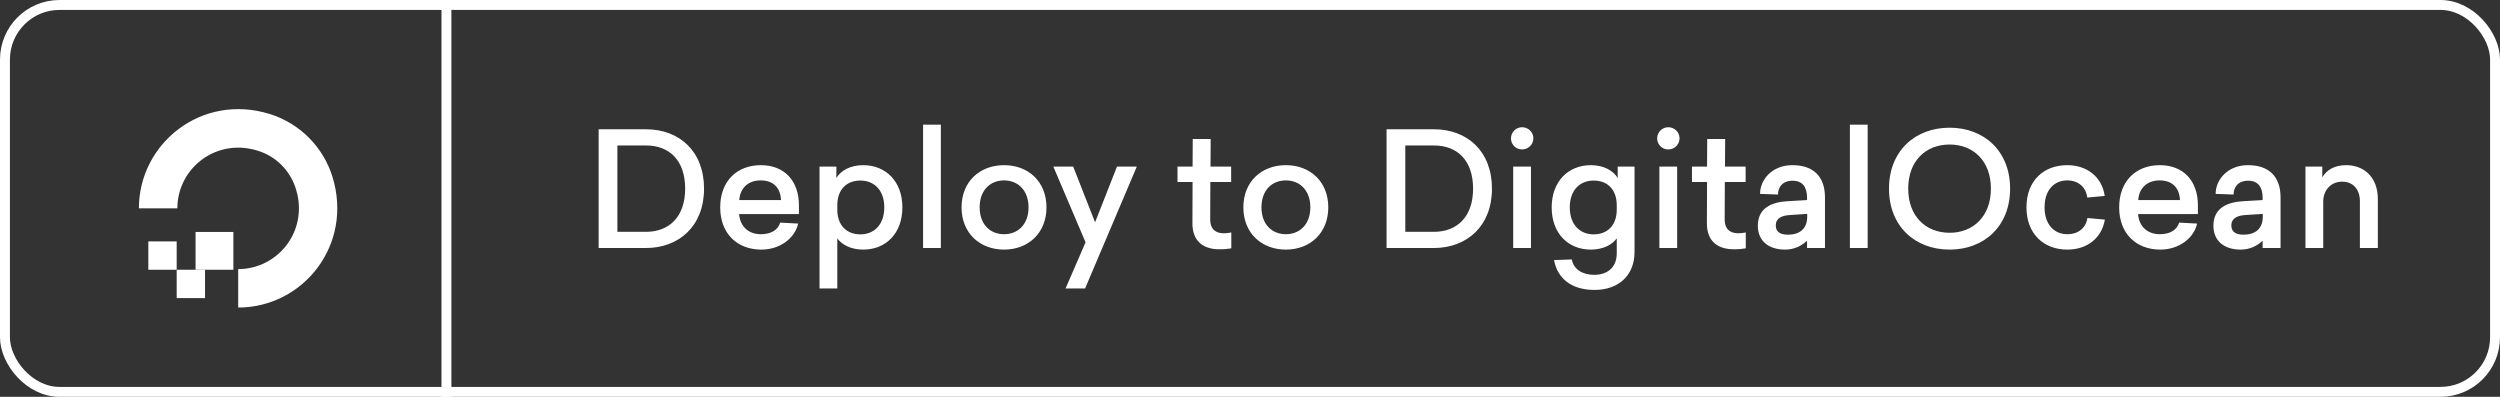 <svg width="252" height="40" viewBox="0 0 252 40" fill="none" xmlns="http://www.w3.org/2000/svg">
<rect x="0" y="0" width="252" height="40" fill="#333333" stroke="none"/>
<g clip-path="url(#clip0)">
<rect x="0.5" y="0.5" width="251" height="39" rx="5.5" stroke="white"/>
<path fill-rule="evenodd" clip-rule="evenodd" d="M24.01 31V27.126C28.125 27.126 31.29 23.055 29.727 18.746C29.134 17.145 27.867 15.861 26.265 15.288C21.953 13.726 17.877 16.889 17.877 20.999H14C14 14.457 20.33 9.358 27.195 11.493C30.202 12.422 32.576 14.813 33.505 17.798C35.642 24.675 30.558 31 24.01 31Z" fill="white"/>
<path fill-rule="evenodd" clip-rule="evenodd" d="M23.524 27.19H19.714V23.381H23.524V27.19Z" fill="white"/>
<path fill-rule="evenodd" clip-rule="evenodd" d="M20.667 30.048H17.81V27.19H20.667V30.048Z" fill="white"/>
<path fill-rule="evenodd" clip-rule="evenodd" d="M17.809 27.19H14.952V24.333H17.809V27.19Z" fill="white"/>
<path d="M60.344 13.032V25H65.096C68.44 25 70.968 22.792 70.968 19.016C70.968 15.24 68.472 13.032 65.128 13.032H60.344ZM62.232 14.664H65.128C67.464 14.664 69.064 16.152 69.064 19.016C69.064 21.88 67.432 23.368 65.112 23.368H62.232V14.664ZM80.532 21.576V20.696C80.532 18.2 79.044 16.648 76.692 16.648C74.308 16.648 72.597 18.232 72.597 20.904C72.597 23.56 74.325 25.16 76.74 25.16C78.644 25.16 80.132 23.992 80.453 22.536L78.644 22.44C78.421 23.176 77.733 23.608 76.692 23.608C75.445 23.608 74.597 22.824 74.501 21.576H80.532ZM76.677 18.184C78.004 18.184 78.677 18.984 78.725 20.168H74.516C74.612 18.888 75.477 18.184 76.677 18.184ZM87.008 16.648C85.728 16.648 84.752 17.192 84.305 17.944V16.792H82.609V29.08H84.4V24.024C84.849 24.664 85.776 25.16 87.008 25.16C89.296 25.16 90.96 23.528 90.96 20.904C90.96 18.296 89.296 16.648 87.008 16.648ZM86.721 18.2C88.112 18.2 89.136 19.16 89.136 20.904C89.136 22.648 88.112 23.624 86.721 23.624C85.376 23.624 84.4 22.744 84.4 21.128V20.696C84.4 19.064 85.376 18.2 86.721 18.2ZM94.838 25V12.568H93.046V25H94.838ZM101.213 16.648C98.765 16.648 96.925 18.296 96.925 20.904C96.925 23.496 98.765 25.16 101.213 25.16C103.645 25.16 105.485 23.496 105.485 20.904C105.485 18.296 103.645 16.648 101.213 16.648ZM101.213 18.184C102.621 18.184 103.677 19.192 103.677 20.904C103.677 22.6 102.621 23.608 101.213 23.608C99.789 23.608 98.749 22.6 98.749 20.904C98.749 19.192 99.789 18.184 101.213 18.184ZM109.376 29.08L114.592 16.792H112.592L110.384 22.408L108.176 16.792H106.176L109.424 24.424L107.408 29.08H109.376ZM123.348 23.512C122.612 23.512 121.988 23.176 121.988 22.104L122.004 18.344H124.1V16.792H122.02L122.036 14.008H120.228L120.212 16.792H118.692V18.344H120.212L120.196 22.472C120.18 24.328 121.3 25.128 122.916 25.128C123.492 25.128 123.812 25.08 124.116 25.032V23.432C123.924 23.464 123.684 23.512 123.348 23.512ZM129.619 16.648C127.171 16.648 125.331 18.296 125.331 20.904C125.331 23.496 127.171 25.16 129.619 25.16C132.051 25.16 133.891 23.496 133.891 20.904C133.891 18.296 132.051 16.648 129.619 16.648ZM129.619 18.184C131.027 18.184 132.083 19.192 132.083 20.904C132.083 22.6 131.027 23.608 129.619 23.608C128.195 23.608 127.155 22.6 127.155 20.904C127.155 19.192 128.195 18.184 129.619 18.184ZM139.766 13.032V25H144.518C147.862 25 150.39 22.792 150.39 19.016C150.39 15.24 147.894 13.032 144.55 13.032H139.766ZM141.654 14.664H144.55C146.886 14.664 148.486 16.152 148.486 19.016C148.486 21.88 146.854 23.368 144.534 23.368H141.654V14.664ZM153.426 12.824C152.818 12.824 152.306 13.32 152.306 13.944C152.306 14.568 152.802 15.064 153.426 15.064C154.05 15.064 154.562 14.568 154.562 13.944C154.562 13.32 154.05 12.824 153.426 12.824ZM154.322 25V16.792H152.53V25H154.322ZM160.361 16.648C158.073 16.648 156.409 18.296 156.409 20.904C156.409 23.528 158.073 25.16 160.361 25.16C161.593 25.16 162.521 24.664 162.969 24.024V25.528C162.969 26.952 162.041 27.704 160.681 27.704C159.481 27.704 158.601 27.112 158.441 26.152L156.649 26.216C156.969 27.992 158.313 29.224 160.729 29.224C163.161 29.224 164.761 27.752 164.761 25.4V16.792H163.065V17.944C162.617 17.192 161.641 16.648 160.361 16.648ZM160.649 18.2C161.993 18.2 162.969 19.064 162.969 20.696V21.128C162.969 22.744 161.993 23.624 160.649 23.624C159.257 23.624 158.233 22.648 158.233 20.904C158.233 19.16 159.257 18.2 160.649 18.2ZM168.161 12.824C167.553 12.824 167.041 13.32 167.041 13.944C167.041 14.568 167.537 15.064 168.161 15.064C168.785 15.064 169.297 14.568 169.297 13.944C169.297 13.32 168.785 12.824 168.161 12.824ZM169.057 25V16.792H167.265V25H169.057ZM175.207 23.512C174.471 23.512 173.847 23.176 173.847 22.104L173.863 18.344H175.959V16.792H173.879L173.895 14.008H172.087L172.071 16.792H170.551V18.344H172.071L172.055 22.472C172.039 24.328 173.159 25.128 174.775 25.128C175.351 25.128 175.671 25.08 175.975 25.032V23.432C175.783 23.464 175.543 23.512 175.207 23.512ZM180.678 16.648C178.63 16.648 177.414 18.104 177.414 19.544L179.222 19.608C179.222 18.872 179.67 18.216 180.694 18.216C181.702 18.216 182.15 18.872 182.15 19.928V20.168L180.198 20.28C178.518 20.376 177.19 21 177.19 22.76C177.19 24.296 178.294 25.16 179.926 25.16C180.838 25.16 181.574 24.808 182.15 24.264V25H183.958V19.896C183.958 17.8 182.79 16.648 180.678 16.648ZM182.166 21.56V21.848C182.166 23.096 181.366 23.656 180.23 23.656C179.51 23.656 178.998 23.416 178.998 22.728C178.998 21.992 179.606 21.72 180.454 21.672L182.166 21.56ZM188.26 25V12.568H186.468V25H188.26ZM196.523 12.872C193.035 12.872 190.411 15.224 190.411 19.016C190.411 22.808 193.035 25.16 196.523 25.16C199.995 25.16 202.619 22.808 202.619 19.016C202.619 15.224 199.995 12.872 196.523 12.872ZM196.523 14.568C198.907 14.568 200.683 16.216 200.683 19.016C200.683 21.8 198.907 23.464 196.523 23.464C194.123 23.464 192.347 21.8 192.347 19.016C192.347 16.216 194.123 14.568 196.523 14.568ZM208.38 16.648C206.012 16.648 204.268 18.2 204.268 20.904C204.268 23.592 206.028 25.16 208.38 25.16C210.38 25.16 211.852 24.008 212.172 22.136L210.412 21.976C210.252 22.984 209.5 23.608 208.38 23.608C207.068 23.608 206.092 22.632 206.092 20.904C206.092 19.16 207.052 18.184 208.38 18.184C209.468 18.184 210.268 18.84 210.396 19.912L212.156 19.752C211.884 17.816 210.348 16.648 208.38 16.648ZM221.548 21.576V20.696C221.548 18.2 220.06 16.648 217.708 16.648C215.324 16.648 213.612 18.232 213.612 20.904C213.612 23.56 215.34 25.16 217.756 25.16C219.66 25.16 221.148 23.992 221.468 22.536L219.66 22.44C219.436 23.176 218.748 23.608 217.708 23.608C216.46 23.608 215.612 22.824 215.516 21.576H221.548ZM217.692 18.184C219.02 18.184 219.692 18.984 219.74 20.168H215.532C215.628 18.888 216.492 18.184 217.692 18.184ZM226.6 16.648C224.552 16.648 223.336 18.104 223.336 19.544L225.144 19.608C225.144 18.872 225.592 18.216 226.616 18.216C227.624 18.216 228.072 18.872 228.072 19.928V20.168L226.12 20.28C224.44 20.376 223.112 21 223.112 22.76C223.112 24.296 224.216 25.16 225.848 25.16C226.76 25.16 227.496 24.808 228.072 24.264V25H229.88V19.896C229.88 17.8 228.712 16.648 226.6 16.648ZM228.088 21.56V21.848C228.088 23.096 227.288 23.656 226.152 23.656C225.432 23.656 224.92 23.416 224.92 22.728C224.92 21.992 225.528 21.72 226.376 21.672L228.088 21.56ZM236.486 16.648C235.286 16.648 234.502 17.16 234.086 17.88V16.792H232.39V25H234.182V20.312C234.182 19.176 234.95 18.312 236.086 18.312C237.174 18.312 237.878 19.064 237.878 20.296V25H239.686V20.056C239.686 17.928 238.358 16.648 236.486 16.648Z" fill="white"/>
<path d="M45 0V40" stroke="white" stroke-linecap="square"/>
</g>
<defs>
<clipPath id="clip0">
<rect width="252" height="40" fill="white"/>
</clipPath>
</defs>
</svg>
